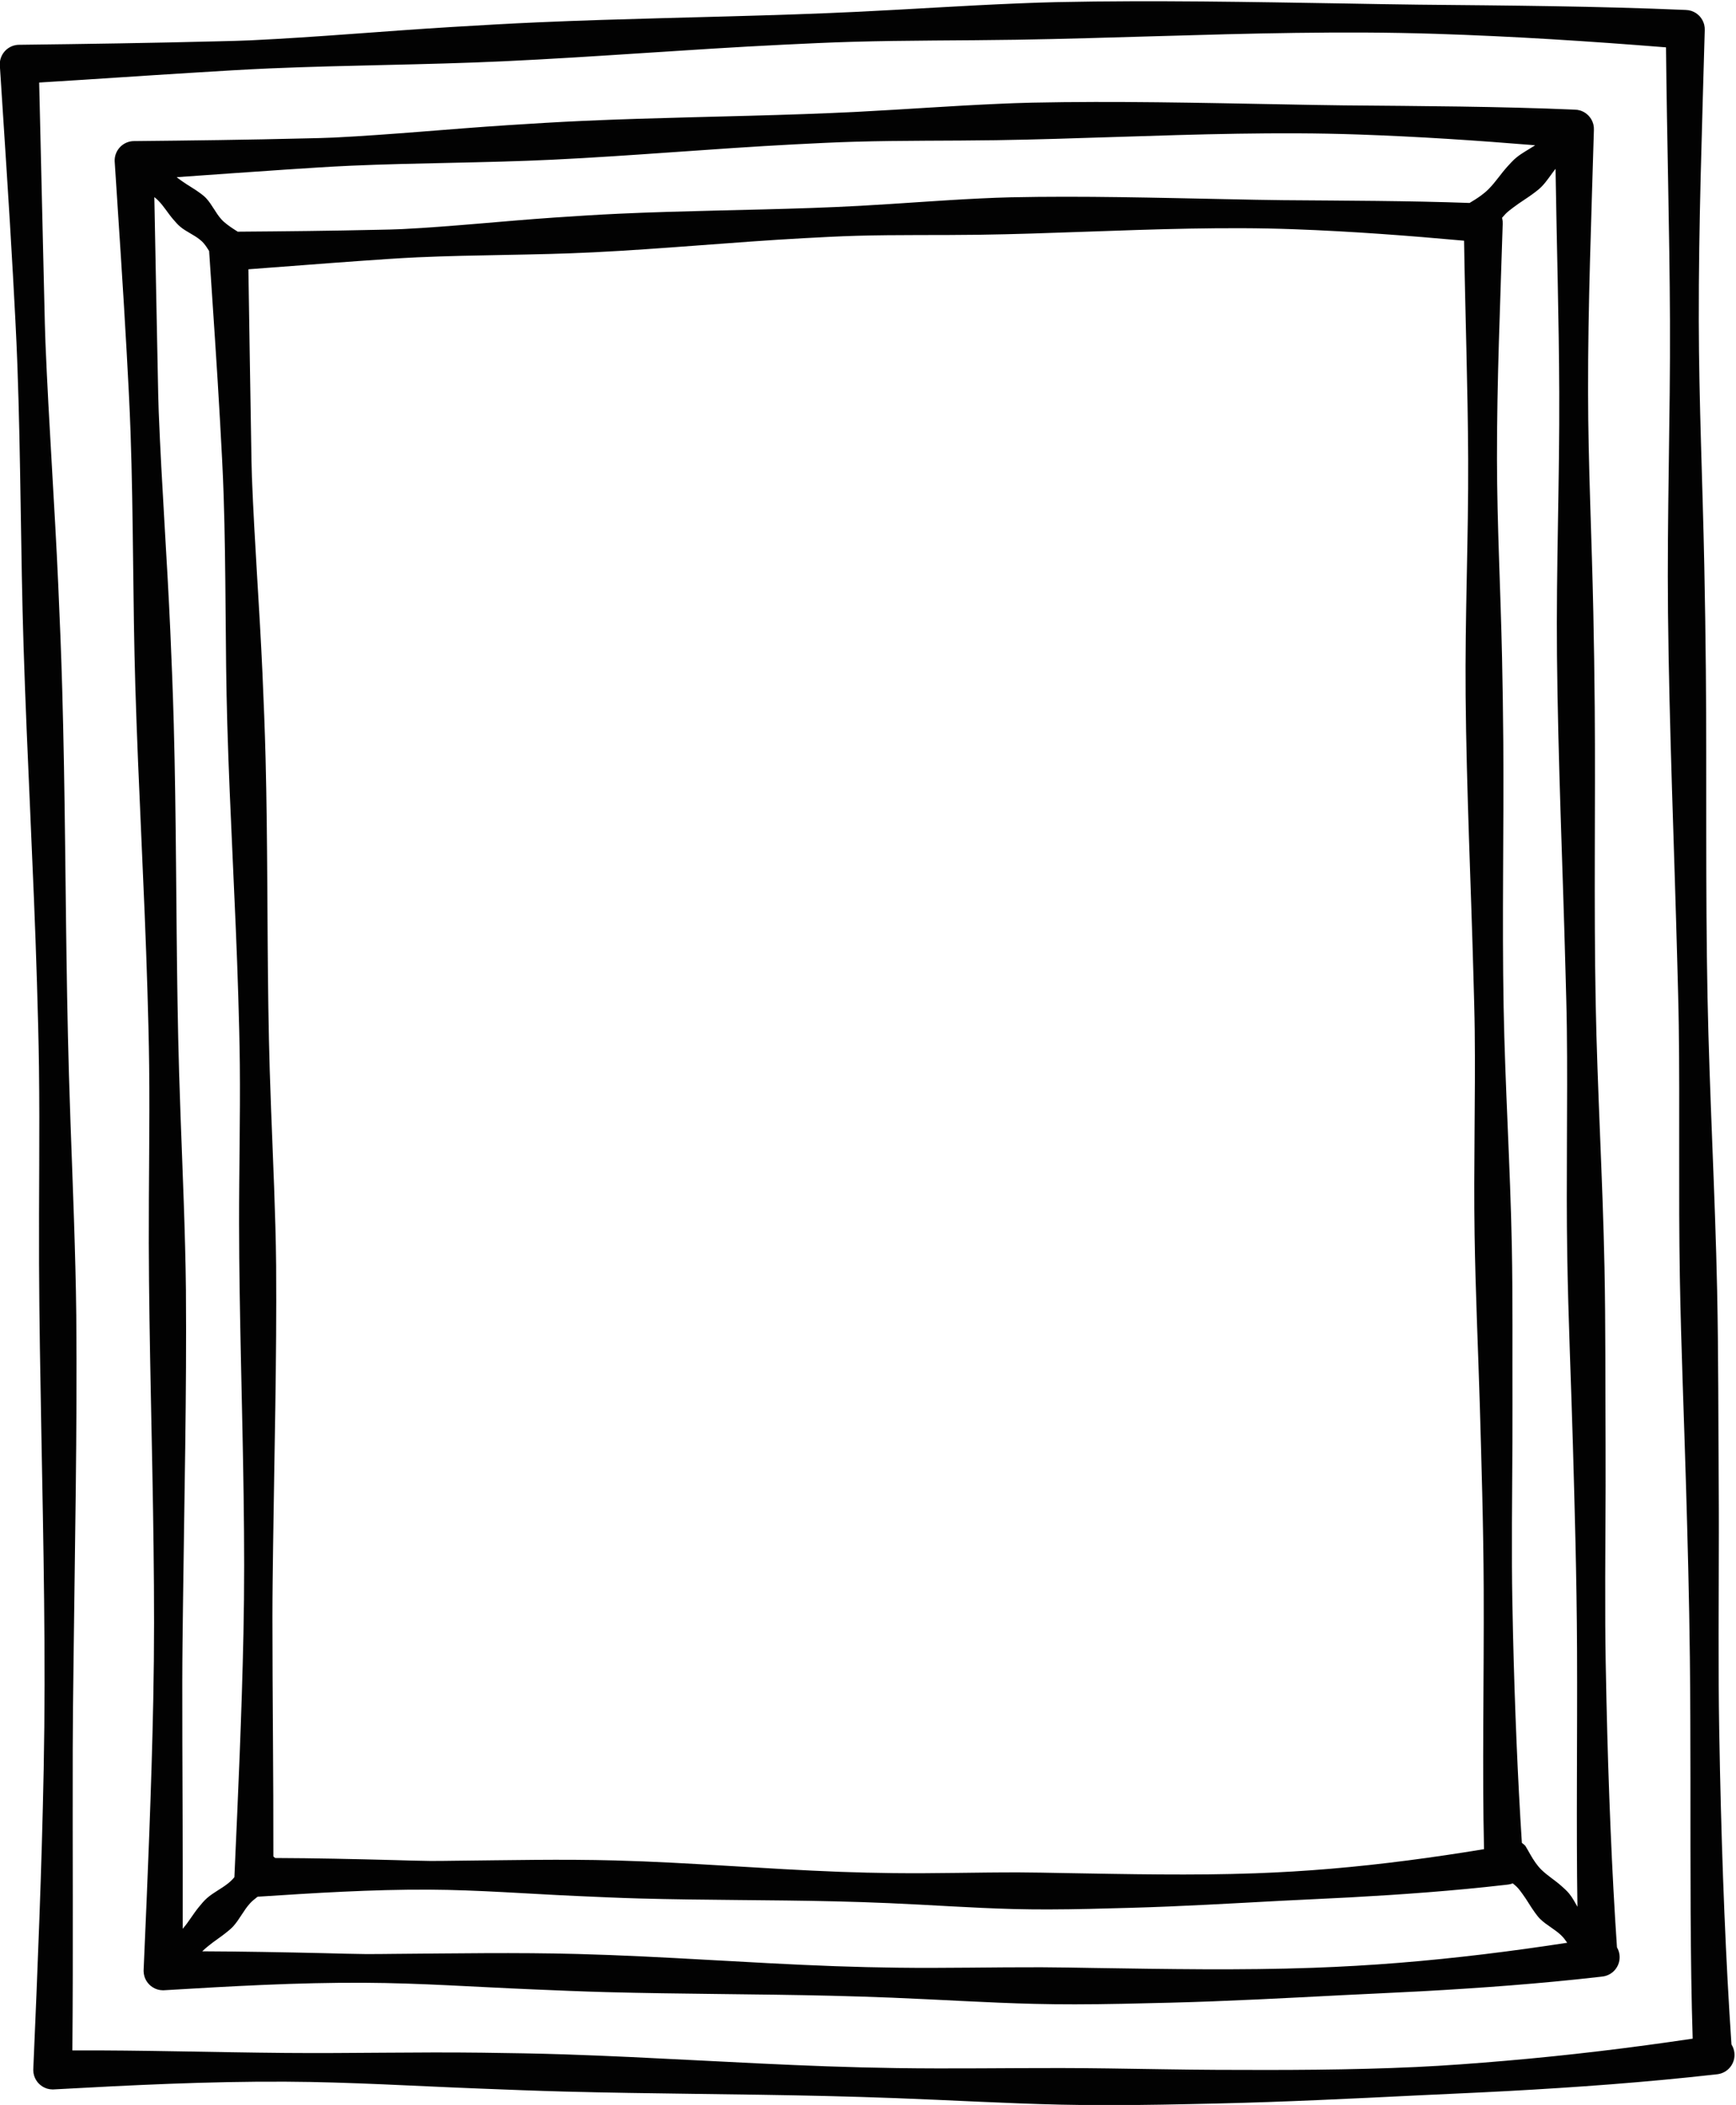<?xml version="1.0" encoding="UTF-8" standalone="no"?><svg xmlns="http://www.w3.org/2000/svg" xmlns:xlink="http://www.w3.org/1999/xlink" clip-rule="evenodd" fill="#020202" fill-rule="evenodd" height="432.7" preserveAspectRatio="xMidYMid meet" stroke-linejoin="round" stroke-miterlimit="2" version="1" viewBox="0.5 0.2 356.9 432.7" width="356.9" zoomAndPan="magnify"><g id="change1_1"><path d="M594.503,58.407C594.443,58.407 594.383,58.407 594.322,58.41L594.282,58.411L594.268,58.412L594.23,58.414L594.217,58.415L594.165,58.418L594.114,58.422L594.063,58.427L594.013,58.432L593.962,58.438L593.912,58.445L593.862,58.452L593.812,58.46L593.762,58.468L593.713,58.477L593.664,58.487L593.615,58.497L593.566,58.508L593.517,58.519L593.469,58.531L593.421,58.544L593.373,58.557L593.325,58.57L593.278,58.585L593.242,58.596L593.231,58.6L593.195,58.611L593.149,58.627L593.102,58.644L593.056,58.66L593.01,58.678L592.965,58.696L592.919,58.715L592.874,58.734L592.83,58.753L592.785,58.774L592.741,58.794L592.697,58.815L592.654,58.837L592.611,58.859L592.568,58.882L592.525,58.905L592.483,58.929L592.441,58.953L592.399,58.978L592.358,59.003L592.317,59.029L592.277,59.055L592.236,59.082L592.196,59.109L592.157,59.136L592.118,59.164L592.079,59.193L592.04,59.222L592.002,59.251L591.964,59.281L591.927,59.311L591.89,59.342L591.853,59.373L591.817,59.405L591.781,59.437L591.746,59.469L591.711,59.502L591.676,59.535L591.642,59.569L591.608,59.603L591.575,59.637L591.541,59.672L591.509,59.707L591.477,59.743L591.445,59.779L591.414,59.815L591.407,59.823L591.376,59.86L591.346,59.897L591.316,59.935L591.286,59.973L591.257,60.011L591.229,60.05L591.2,60.088L591.173,60.128L591.146,60.167L591.119,60.207L591.093,60.248L591.067,60.288L591.041,60.329L591.017,60.371L590.992,60.412L590.968,60.454L590.945,60.497L590.922,60.539L590.9,60.582L590.878,60.625L590.857,60.668L590.836,60.712L590.815,60.756L590.796,60.8L590.776,60.845L590.758,60.89L590.739,60.935L590.722,60.98L590.705,61.026L590.688,61.072L590.672,61.118L590.656,61.164L590.641,61.211L590.627,61.258L590.613,61.305L590.603,61.341L590.59,61.389L590.578,61.436L590.566,61.484L590.555,61.532L590.545,61.58L590.535,61.629L590.526,61.678L590.517,61.727L590.509,61.776L590.501,61.825L590.494,61.875L590.488,61.924L590.482,61.974L590.477,62.024L590.473,62.074L590.469,62.125L590.466,62.175L590.463,62.226L590.461,62.276L590.46,62.327L590.459,62.379L590.459,62.43L590.46,62.481L590.461,62.533L590.462,62.547L590.463,62.584L590.463,62.587C590.466,62.639 590.469,62.691 590.473,62.743C591.392,77.109 592.37,91.451 593.166,105.805C593.509,111.982 593.851,118.158 594.078,124.338C594.783,143.582 594.737,162.827 595.345,182.052C596.075,205.138 597.409,228.186 598.1,251.258C598.273,257.027 598.436,262.797 598.513,268.567C598.691,282.034 598.474,295.498 598.53,308.968C598.554,314.737 598.616,320.507 598.701,326.277C599.042,349.345 599.687,372.414 599.66,395.514C599.653,401.282 599.594,407.052 599.482,412.823C599.082,433.358 598.235,453.893 597.349,474.462C597.345,474.525 597.343,474.589 597.342,474.652L597.342,474.686L597.341,474.705L597.342,474.738L597.342,474.757L597.342,474.79C597.349,475.149 597.404,475.498 597.501,475.828L597.505,475.843L597.519,475.89L597.532,475.93L597.535,475.939C597.733,476.554 598.076,477.102 598.523,477.545C598.969,477.989 599.519,478.328 600.135,478.523L600.145,478.526L600.192,478.541L600.232,478.552L600.246,478.557C600.578,478.651 600.926,478.703 601.285,478.708L601.319,478.709L601.338,478.709L601.37,478.709L601.389,478.708L601.423,478.708C601.502,478.706 601.58,478.702 601.657,478.696C617.336,477.835 633.196,477.031 649.207,477.111C662.519,477.177 675.9,478.023 689.356,478.539C695.083,478.759 700.821,478.993 706.571,479.144C724.392,479.612 742.299,479.635 760.207,480.056C765.037,480.17 769.866,480.315 774.693,480.495C785.983,480.914 797.251,481.577 808.514,481.832C811.741,481.905 814.967,481.934 818.19,481.935C825.734,481.936 833.262,481.767 840.774,481.596C854.564,481.283 868.278,480.602 881.914,479.932C888.104,479.628 894.279,479.376 900.433,479.041C914.671,478.265 928.793,477.239 942.77,475.672C942.792,475.671 942.813,475.67 942.835,475.669C943.014,475.659 943.189,475.638 943.36,475.606L943.627,475.575C945.815,475.281 947.352,473.266 947.058,471.078C946.978,470.485 946.772,469.94 946.47,469.466C945.311,452.609 944.54,432.924 944.11,413.222C943.982,407.357 943.877,401.491 943.845,395.698C943.763,381.198 943.942,367.163 943.848,354.749C943.751,341.328 943.8,327.902 943.521,314.477C943.104,294.35 941.943,274.242 941.547,254.107C941.106,231.745 941.407,209.377 941.202,187.012C941.136,179.825 941.023,172.639 940.88,165.453C940.546,148.681 939.782,131.924 939.749,115.155C939.71,95.23 940.429,75.326 940.974,55.42C940.99,55.046 940.955,54.682 940.873,54.334L940.865,54.297L940.853,54.25L940.84,54.202L940.837,54.189L940.823,54.141L940.813,54.107C940.651,53.559 940.374,53.059 940.01,52.637L939.997,52.622L939.965,52.586L939.933,52.55L939.913,52.528L939.9,52.515L939.88,52.493L939.847,52.458L939.813,52.424L939.799,52.41C939.404,52.016 938.926,51.704 938.391,51.502L938.357,51.489L938.311,51.473L938.264,51.456L938.252,51.452L938.205,51.437L938.169,51.426C937.822,51.317 937.454,51.255 937.073,51.246C918.961,50.464 900.667,50.336 882.234,50.159C877.298,50.111 872.353,50.006 867.399,49.925C847.73,49.606 827.927,49.227 808.063,49.63C805.318,49.686 802.573,49.789 799.828,49.9C788.863,50.343 777.903,51.09 766.924,51.62C762.538,51.831 758.151,52.006 753.763,52.157C736.184,52.762 718.607,53.021 701.108,53.789C695.182,54.049 689.267,54.39 683.363,54.749C669.503,55.591 655.728,56.839 641.995,57.491C639.802,57.595 637.61,57.632 635.419,57.689C621.681,58.043 608.039,58.245 594.503,58.407ZM933.01,58.934C917.329,57.677 901.504,56.655 885.549,56.151C880.771,56.001 875.981,55.914 871.184,55.891C852.128,55.799 832.956,56.539 813.712,57.056C808.926,57.185 804.135,57.296 799.341,57.371C788.165,57.548 776.975,57.471 765.784,57.794C760.991,57.932 756.2,58.158 751.411,58.393C732.206,59.334 713.054,60.911 693.948,61.8C677.884,62.547 661.864,62.581 645.968,63.262C640.817,63.482 635.682,63.808 630.56,64.121C619.825,64.777 609.16,65.522 598.553,66.168C598.927,81.368 599.247,96.551 599.625,111.731C599.69,114.372 599.735,117.012 599.844,119.65C600.531,136.285 601.734,152.879 602.478,169.493C602.797,176.618 603.089,183.743 603.292,190.869C603.897,211.998 603.93,233.126 604.306,254.249C604.4,259.531 604.517,264.811 604.672,270.091C605.06,283.295 605.67,296.487 605.996,309.694C606.077,312.995 606.152,316.297 606.181,319.599C606.387,343.364 605.89,367.132 605.615,390.925C605.546,396.867 605.463,402.81 605.45,408.755C605.403,429.379 605.554,450.014 605.379,470.68C619.87,470.625 634.495,471.083 649.247,471.207C662.599,471.32 676.038,470.985 689.544,471.154C695.286,471.226 701.039,471.315 706.798,471.506C724.615,472.097 742.485,473.316 760.387,473.951C765.208,474.122 770.031,474.248 774.854,474.319C786.118,474.487 797.371,474.296 808.605,474.311C811.818,474.315 815.03,474.346 818.238,474.387C825.745,474.483 833.235,474.647 840.711,474.68C854.422,474.74 868.078,474.73 881.635,474.096C887.781,473.809 893.9,473.343 899.997,472.82C912.957,471.708 925.791,470.162 938.494,468.266C937.976,451.993 938.047,433.253 938.035,414.455C938.03,406.211 938.006,397.957 937.914,389.899C937.772,377.508 937.448,365.584 937.131,354.871C936.72,340.501 936.106,326.133 935.857,311.752C935.559,294.496 935.873,277.236 935.634,259.973C935.574,255.659 935.441,251.346 935.328,247.033C934.698,223.063 933.669,199.103 933.423,175.128C933.217,155.137 933.908,135.155 933.822,115.172C933.741,96.416 933.198,77.677 933.01,58.934ZM618.141,78.203C618.072,78.202 618.002,78.203 617.932,78.205L617.905,78.206L617.877,78.207L617.853,78.209L617.826,78.21L617.802,78.212L617.775,78.214L617.751,78.215L617.723,78.218L617.7,78.22L617.673,78.223L617.649,78.225L617.622,78.228L617.571,78.234L617.521,78.241L617.471,78.248L617.421,78.256L617.372,78.264L617.322,78.273L617.273,78.283L617.224,78.293L617.175,78.304L617.152,78.31L617.127,78.316L617.103,78.321L617.078,78.328L617.055,78.334L617.03,78.34L617.007,78.347L616.982,78.354L616.959,78.36L616.935,78.367L616.912,78.374L616.888,78.382L616.865,78.389L616.841,78.397L616.818,78.404L616.794,78.412L616.771,78.42L616.747,78.428L616.725,78.436L616.701,78.445L616.678,78.453L616.655,78.462L616.633,78.471L616.609,78.48L616.587,78.488L616.564,78.498L616.542,78.507L616.519,78.517L616.497,78.526L616.474,78.536L616.452,78.546L616.407,78.566L616.363,78.586L616.319,78.607L616.276,78.629L616.233,78.651L616.19,78.674L616.147,78.697L616.105,78.721L616.063,78.745L616.021,78.769L615.98,78.795L615.939,78.82L615.898,78.846L615.858,78.873L615.818,78.9L615.778,78.927L615.739,78.955L615.7,78.984L615.662,79.013L615.623,79.042L615.586,79.072L615.548,79.102L615.511,79.132L615.474,79.164L615.438,79.195L615.402,79.227L615.367,79.259L615.331,79.292L615.314,79.309L615.297,79.325L615.28,79.342L615.262,79.359L615.245,79.376L615.229,79.393L615.212,79.41L615.195,79.427L615.178,79.444L615.162,79.462L615.146,79.479L615.129,79.497L615.113,79.515L615.097,79.533L615.081,79.55L615.065,79.568L615.049,79.587L615.034,79.605L615.018,79.623L615.003,79.641L614.987,79.66L614.972,79.678L614.957,79.697L614.927,79.735L614.898,79.773L614.869,79.811L614.84,79.85L614.812,79.889L614.785,79.928L614.757,79.968L614.731,80.008L614.705,80.048L614.679,80.089L614.654,80.13L614.629,80.171L614.604,80.213L614.581,80.255L614.557,80.297L614.535,80.34L614.512,80.383L614.49,80.426L614.469,80.469L614.448,80.513L614.428,80.557L614.408,80.601L614.389,80.646L614.371,80.691L614.352,80.736L614.335,80.781L614.318,80.827L614.301,80.873L614.293,80.895L614.285,80.919L614.278,80.942L614.27,80.965L614.262,80.988L614.255,81.012L614.248,81.035L614.241,81.059L614.234,81.082L614.227,81.106L614.22,81.129L614.214,81.153L614.207,81.177L614.201,81.201L614.195,81.224L614.189,81.249L614.183,81.272L614.178,81.297L614.172,81.32L614.167,81.345L614.162,81.368L614.156,81.393L614.152,81.417L614.147,81.442L614.142,81.466L614.138,81.491L614.133,81.514L614.129,81.54L614.125,81.564L614.121,81.589L614.118,81.613L614.114,81.639L614.111,81.662L614.104,81.712L614.098,81.762L614.093,81.812L614.089,81.862L614.085,81.912L614.081,81.963L614.079,82.013L614.078,82.04L614.077,82.064L614.076,82.091L614.075,82.115L614.075,82.142L614.075,82.166L614.074,82.194L614.074,82.218L614.075,82.245L614.075,82.269L614.076,82.296L614.076,82.32L614.077,82.348L614.078,82.372L614.078,82.376C614.081,82.434 614.084,82.491 614.089,82.549C614.921,95.502 615.814,108.435 616.53,121.38C616.838,126.955 617.147,132.529 617.34,138.107C617.941,155.476 617.798,172.846 618.319,190.198C618.944,211.034 620.187,231.833 620.804,252.657C620.959,257.863 621.105,263.07 621.165,268.278C621.306,280.433 621.058,292.583 621.089,304.74C621.103,309.947 621.156,315.154 621.234,320.361C621.544,341.18 622.18,361.998 622.172,382.846C622.17,388.052 622.116,393.259 622.012,398.467C621.641,416.991 620.844,435.513 620.032,454.066C620.028,454.134 620.026,454.203 620.025,454.272L620.024,454.306L620.025,454.357L620.025,454.375L620.025,454.41C620.033,454.77 620.088,455.118 620.186,455.45L620.189,455.461L620.203,455.508L620.216,455.549L620.218,455.555C620.417,456.171 620.762,456.72 621.209,457.163C621.657,457.607 622.209,457.946 622.826,458.14L622.832,458.142L622.879,458.156L622.921,458.168L622.932,458.172C623.264,458.266 623.613,458.318 623.973,458.322L624.008,458.323L624.059,458.323L624.077,458.323L624.111,458.322C624.2,458.32 624.287,458.315 624.374,458.308C637.903,457.498 651.586,456.709 665.405,456.778C676.912,456.836 688.474,457.658 700.104,458.14C705.054,458.345 710.014,458.564 714.984,458.698C730.393,459.115 745.876,459.077 761.36,459.447C765.537,459.547 769.713,459.679 773.886,459.846C783.651,460.237 793.392,460.877 803.134,461.119C805.925,461.188 808.715,461.214 811.503,461.213C818.03,461.209 824.541,461.04 831.039,460.876C842.969,460.575 854.83,459.928 866.628,459.32C871.983,459.045 877.325,458.828 882.65,458.534C894.948,457.856 907.146,456.965 919.224,455.582L919.275,455.579C919.462,455.57 919.645,455.547 919.824,455.513L920.034,455.488C922.221,455.181 923.746,453.157 923.439,450.971C923.364,450.437 923.187,449.942 922.929,449.504C921.891,434.309 921.17,416.576 920.768,398.826C920.648,393.532 920.55,388.238 920.524,383.01C920.458,369.923 920.649,357.256 920.585,346.051C920.522,333.937 920.606,321.82 920.363,309.702C919.999,291.536 918.894,273.39 918.549,255.217C918.166,235.034 918.519,214.846 918.356,194.66C918.303,188.174 918.203,181.688 918.07,175.203C917.761,160.066 917.014,144.943 916.988,129.808C916.957,111.835 917.669,93.882 918.186,75.927C918.204,75.565 918.172,75.212 918.097,74.873L918.092,74.849L918.08,74.801L918.069,74.753L918.062,74.728L918.056,74.706L918.049,74.68L918.036,74.633L918.029,74.608C917.863,74.045 917.577,73.533 917.199,73.103L917.177,73.078L917.145,73.042L917.112,73.007L917.101,72.994L917.068,72.96L917.044,72.936C916.643,72.527 916.154,72.203 915.605,71.995L915.581,71.986L915.535,71.97L915.51,71.961L915.488,71.953L915.463,71.945L915.416,71.929L915.369,71.915L915.346,71.908C915.005,71.805 914.646,71.746 914.273,71.739C898.617,71.068 882.806,71.006 866.874,70.861C862.604,70.822 858.327,70.723 854.043,70.646C837.03,70.341 819.903,69.943 802.722,70.301C800.348,70.35 797.974,70.446 795.601,70.55C786.118,70.966 776.645,71.677 767.151,72.167C763.359,72.363 759.565,72.521 755.771,72.654C740.571,73.19 725.371,73.369 710.24,74.054C705.116,74.287 700.003,74.599 694.9,74.93C682.919,75.706 671.018,76.888 659.146,77.478C657.25,77.572 655.355,77.599 653.461,77.646C641.601,77.94 629.826,78.087 618.141,78.203ZM901.504,436.348C901.225,436.457 900.93,436.536 900.621,436.581L900.456,436.6C900.272,436.636 900.084,436.659 899.892,436.669L899.843,436.671C889.329,437.881 878.715,438.645 868.014,439.232C863.371,439.486 858.713,439.67 854.045,439.919C843.761,440.467 833.425,441.082 823.026,441.372C817.362,441.53 811.687,441.698 805.998,441.707C803.568,441.71 801.136,441.686 798.704,441.621C790.214,441.392 781.729,440.773 773.22,440.409C769.584,440.254 765.946,440.134 762.307,440.047C748.817,439.725 735.329,439.82 721.905,439.452C717.576,439.334 713.257,439.13 708.946,438.938C698.818,438.487 688.754,437.689 678.732,437.639C666.856,437.581 655.1,438.337 643.473,439.089C643.419,439.129 643.365,439.17 643.311,439.211C642.816,439.588 642.331,439.984 641.91,440.444C640.578,441.899 639.781,443.697 638.46,445.166C638.075,445.594 637.625,445.958 637.181,446.324C635.916,447.365 634.551,448.197 633.297,449.247C632.883,449.594 632.458,449.931 632.08,450.313C640.385,450.346 648.74,450.505 657.146,450.696C659.987,450.761 662.832,450.856 665.684,450.879C667.579,450.895 669.476,450.856 671.376,450.842C683.943,450.751 696.596,450.527 709.303,450.863C726.9,451.329 744.559,452.74 762.257,453.374C766.491,453.525 770.727,453.625 774.962,453.68C784.854,453.809 794.734,453.562 804.597,453.592C808.125,453.602 811.648,453.682 815.168,453.735C830.344,453.964 845.455,454.241 860.447,453.703C866.351,453.492 872.235,453.153 878.089,452.682C889.748,451.745 901.283,450.312 912.698,448.556C912.679,448.529 912.66,448.501 912.641,448.474C912.306,447.988 911.952,447.513 911.532,447.099C910.192,445.781 908.497,444.991 907.15,443.68C906.757,443.297 906.432,442.853 906.105,442.413C905.172,441.155 904.459,439.811 903.529,438.552C903.138,438.023 902.766,437.476 902.289,437.023C902.035,436.783 901.773,436.56 901.504,436.348ZM622.229,89.719C622.476,102.059 622.69,114.387 622.954,126.714C623.005,129.098 623.035,131.481 623.13,133.862C623.727,148.877 624.844,163.852 625.51,178.848C625.795,185.279 626.054,191.709 626.227,198.142C626.738,217.213 626.69,236.282 627,255.348C627.078,260.115 627.18,264.881 627.32,269.646C627.672,281.564 628.252,293.469 628.554,305.39C628.63,308.37 628.699,311.35 628.723,314.33C628.894,335.78 628.384,357.232 628.124,378.706C628.059,384.069 627.981,389.433 627.975,394.799C627.956,411.747 628.117,428.701 628.069,445.679C629.306,444.258 630.208,442.631 631.413,441.175C631.924,440.557 632.43,439.929 633.032,439.399C634.398,438.197 636.025,437.455 637.438,436.311C637.781,436.034 638.116,435.742 638.404,435.408C638.501,435.296 638.596,435.182 638.688,435.067C638.689,434.998 638.692,434.93 638.697,434.861C639.446,418.209 640.202,401.584 640.55,384.953C640.648,380.275 640.696,375.598 640.695,370.921C640.688,352.194 640.059,333.494 639.774,314.792C639.702,310.114 639.656,305.437 639.651,300.76C639.639,289.838 639.913,278.925 639.804,268.005C639.757,263.327 639.625,258.649 639.486,253.973C638.929,235.266 637.761,216.584 637.222,197.866C636.773,182.276 636.996,166.672 636.479,151.068C636.314,146.057 636.033,141.049 635.753,136.041C635.105,124.424 634.282,112.821 633.521,101.197C633.516,101.133 633.511,101.068 633.509,101.003L633.508,100.986L633.507,100.949L633.506,100.897L633.505,100.846L633.505,100.821C633.173,100.268 632.816,99.729 632.391,99.218C632.142,98.919 631.845,98.661 631.54,98.418C630.28,97.413 628.805,96.843 627.563,95.814C627.022,95.365 626.571,94.82 626.109,94.29C625.004,93.021 624.189,91.579 622.998,90.391C622.757,90.15 622.499,89.927 622.229,89.719ZM910.297,83.895C909.333,85.126 908.516,86.459 907.41,87.591C906.978,88.034 906.483,88.41 905.992,88.787C904.595,89.858 903.102,90.716 901.701,91.783C901.111,92.232 900.502,92.665 899.988,93.2C899.747,93.451 899.52,93.71 899.301,93.974L899.309,94.004L899.322,94.052L899.333,94.1L899.337,94.117C899.421,94.475 899.457,94.851 899.437,95.236C898.941,111.353 898.236,127.466 898.261,143.602C898.281,157.199 899.014,170.782 899.302,184.381C899.426,190.206 899.516,196.032 899.558,201.859C899.688,219.994 899.291,238.129 899.626,256.26C899.929,272.588 900.989,288.887 901.308,305.207C901.522,316.094 901.409,326.979 901.445,337.862C901.483,347.929 901.282,359.309 901.336,371.067C901.357,375.764 901.45,380.52 901.563,385.275C901.916,400.157 902.534,415.023 903.38,428.035C903.634,428.202 903.873,428.401 904.091,428.632C904.803,429.808 905.373,430.966 906.17,432.087C906.535,432.601 906.934,433.093 907.384,433.535C908.667,434.796 910.189,435.699 911.527,436.901C912.088,437.406 912.662,437.904 913.135,438.493C913.801,439.324 914.288,440.244 914.804,441.153C914.541,424.792 914.804,406.306 914.721,388.33C914.653,373.408 914.222,358.848 913.869,346.168C913.493,333.198 912.916,320.231 912.706,307.25C912.454,291.675 912.815,276.098 912.621,260.517C912.572,256.623 912.451,252.73 912.348,248.837C911.779,227.203 910.804,205.579 910.598,183.94C910.425,165.896 911.139,147.862 911.061,129.825C910.994,114.505 910.539,99.201 910.297,83.895ZM891.494,98.679C879.994,97.634 868.395,96.759 856.694,96.328C853.1,96.196 849.496,96.123 845.885,96.109C831.543,96.055 817.119,96.766 802.636,97.207C799.034,97.316 795.429,97.405 791.82,97.457C783.404,97.577 774.981,97.43 766.554,97.672C762.945,97.776 759.339,97.966 755.735,98.164C741.276,98.955 726.87,100.358 712.483,101.07C700.383,101.669 688.312,101.553 676.339,102.094C672.458,102.269 668.592,102.551 664.735,102.821C656.964,103.365 649.248,103.997 641.568,104.555C641.771,116.653 641.929,128.734 642.15,140.816C642.189,142.957 642.207,145.098 642.29,147.238C642.812,160.728 643.86,174.178 644.46,187.652C644.717,193.428 644.95,199.206 645.097,204.985C645.532,222.119 645.418,239.251 645.673,256.38C645.737,260.663 645.826,264.945 645.955,269.226C646.277,279.933 646.831,290.627 647.115,301.337C647.186,304.014 647.251,306.691 647.27,309.369C647.412,328.64 646.892,347.911 646.644,367.204C646.582,372.022 646.508,376.841 646.508,381.662C646.508,398.031 646.734,414.405 646.702,430.808C646.814,430.898 646.921,430.994 647.025,431.098L647.061,431.134C655.167,431.162 663.324,431.346 671.541,431.56C674.017,431.625 676.496,431.719 678.982,431.74C680.634,431.754 682.286,431.713 683.942,431.698C694.894,431.592 705.919,431.337 716.994,431.636C732.324,432.048 747.7,433.393 763.118,433.972C766.806,434.11 770.495,434.198 774.184,434.241C782.8,434.343 791.402,434.075 799.994,434.092C803.065,434.099 806.132,434.176 809.198,434.227C822.41,434.45 835.565,434.748 848.617,434.275C853.756,434.089 858.878,433.782 863.972,433.351C874.635,432.451 885.171,431.035 895.594,429.317C895.215,413.228 895.601,394.243 895.528,375.849C895.475,362.444 895.053,349.367 894.728,337.976C894.382,326.324 893.836,314.676 893.658,303.015C893.444,289.022 893.844,275.029 893.686,261.03C893.647,257.532 893.534,254.035 893.441,250.537C892.921,231.101 891.991,211.676 891.817,192.235C891.672,176.024 892.405,159.824 892.334,143.619C892.267,128.628 891.729,113.656 891.494,98.679ZM906.109,79.061C894.074,78.071 881.943,77.265 869.719,76.847C865.59,76.706 861.451,76.627 857.305,76.608C840.835,76.535 824.267,77.26 807.635,77.738C803.499,77.857 799.358,77.957 795.215,78.02C785.553,78.168 775.88,78.055 766.206,78.336C762.063,78.456 757.922,78.664 753.783,78.879C737.182,79.743 720.633,81.231 704.116,82.028C690.227,82.699 676.374,82.656 662.63,83.264C658.175,83.462 653.737,83.765 649.309,84.056C641.774,84.551 634.281,85.107 626.823,85.624C627.174,85.92 627.558,86.178 627.933,86.447C629.16,87.326 630.455,88.005 631.662,88.912C632.085,89.23 632.511,89.55 632.871,89.937C634.109,91.266 634.797,92.931 636.008,94.283C636.387,94.706 636.829,95.067 637.281,95.411C637.969,95.933 638.665,96.377 639.371,96.824C648.949,96.753 658.593,96.656 668.306,96.433C669.955,96.395 671.607,96.376 673.258,96.291C683.6,95.76 693.958,94.64 704.393,93.926C708.838,93.622 713.291,93.336 717.754,93.13C730.937,92.522 744.181,92.418 757.424,91.949C760.73,91.831 764.035,91.69 767.338,91.509C775.611,91.056 783.861,90.378 792.123,89.989C794.191,89.892 796.26,89.802 798.328,89.758C813.302,89.442 828.226,89.86 843.053,90.15C846.787,90.223 850.514,90.317 854.235,90.348C867.133,90.455 879.937,90.463 892.63,90.918C893.417,90.444 894.195,89.97 894.953,89.413C895.526,88.992 896.075,88.538 896.574,88.033C897.992,86.599 899.059,84.917 900.417,83.426C900.989,82.797 901.555,82.156 902.212,81.616C903.428,80.616 904.81,79.921 906.109,79.061Z" fill="inherit" transform="translate(-590 -49)"/></g></svg>